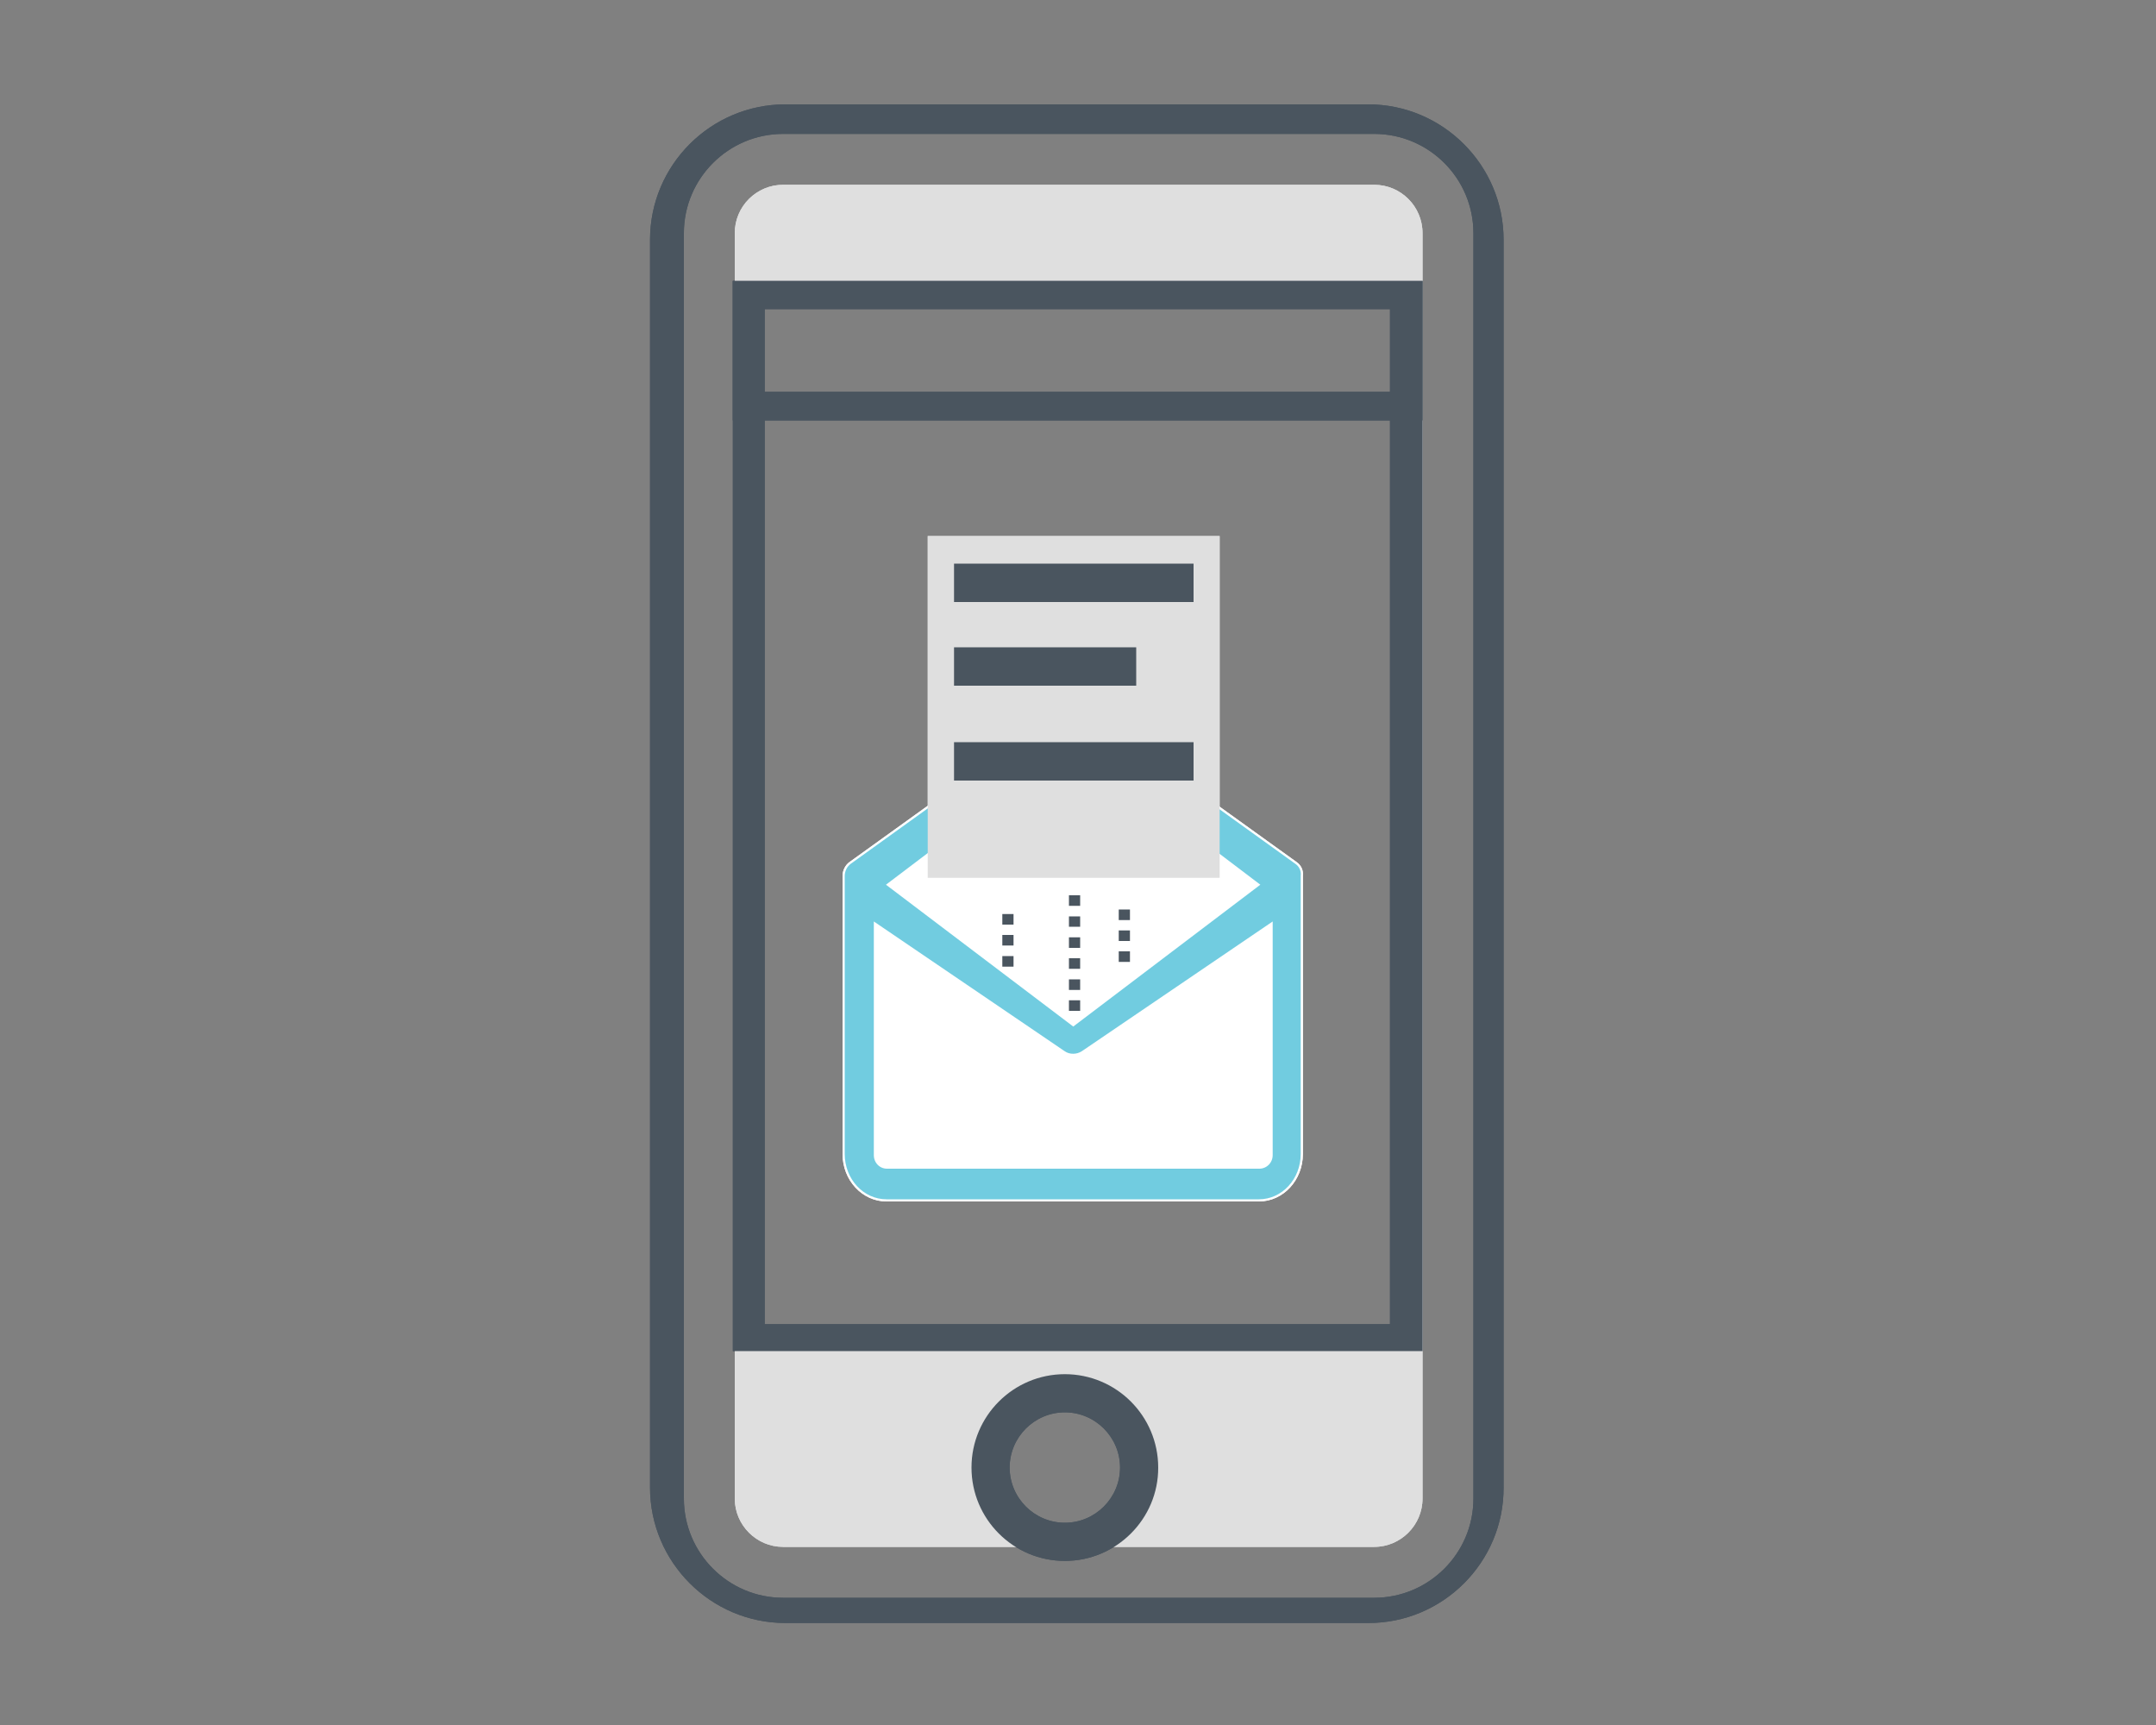 <?xml version="1.0" encoding="UTF-8"?> <!-- Generator: Adobe Illustrator 23.0.6, SVG Export Plug-In . SVG Version: 6.00 Build 0) --> <svg xmlns="http://www.w3.org/2000/svg" xmlns:xlink="http://www.w3.org/1999/xlink" id="Layer_1" x="0px" y="0px" viewBox="0 0 1000 800" style="enable-background:new 0 0 1000 800;" xml:space="preserve"><rect x="0" y="0" width="1000" height="800" fill="#808080" stroke="none"/> <style type="text/css"> .st0{fill:#4A555F;} .st1{fill:#DFDFDF;} .st2{fill:#71CCE0;stroke:#FFFFFF;stroke-miterlimit:10;} .st3{fill:#FFFFFF;stroke:#71CCE0;stroke-miterlimit:10;} </style> <title>OUW_Graphics</title> <title>Brand Strategy</title> <g> <path class="st0" d="M634.7,752.7H364.3c-34.6,0-62.8-28.2-62.8-62.8V111.2c0-34.7,28.2-62.8,62.8-62.8h270.3 c34.6,0,62.8,28.2,62.8,62.8v578.7C697.5,724.5,669.3,752.7,634.7,752.7z M363.2,62.1c-25.3,0-46,20.6-46,46V695 c0,25.3,20.6,46,46,46h274.2c25.3,0,46-20.6,46-46V108.1c0-25.3-20.6-46-46-46H363.2z"></path> </g> <g> <path class="st1" d="M637.4,85.7H363.2c-12.3,0-22.4,10-22.4,22.4V695c0,12.3,10.1,22.4,22.4,22.4h274.2 c12.3,0,22.4-10.1,22.4-22.4V108.1C659.8,95.7,649.7,85.7,637.4,85.7z M493.9,715c-19,0-34.5-15.4-34.5-34.5 c0-19,15.4-34.5,34.5-34.5c19,0,34.4,15.4,34.4,34.5C528.3,699.6,513,715,493.9,715z M651,617.7H352.9V139.2H651V617.7z"></path> </g> <g> <path class="st0" d="M493.9,723.9c-23.9,0-43.3-19.4-43.3-43.3c0-23.9,19.4-43.3,43.3-43.3s43.3,19.4,43.3,43.3 C537.3,704.4,517.8,723.9,493.9,723.9z M493.9,655c-14.1,0-25.6,11.5-25.6,25.6c0,14.1,11.5,25.6,25.6,25.6 c14.1,0,25.6-11.5,25.6-25.6C519.5,666.5,508,655,493.9,655z"></path> </g> <g> <path class="st0" d="M659.8,626.6H339.9V130.3h319.9V626.6z M354.7,614.1h290V143.3h-290V614.1z"></path> </g> <g> <path class="st0" d="M659.8,195H339.9v-64.7h319.9V195z M352,181.7h293v-38.4H352V181.7z"></path> </g> <path class="st2" d="M601.1,400.2l-99.7-71.7c-2.2-1.6-5.1-1.6-7.4,0l-99.7,71.7c-1.8,1.3-3,3.6-3,6v129c0,11.9,8.9,21.5,19.9,21.5 h172.7c11,0,19.9-9.6,19.9-21.5v-129C604.1,403.7,603,401.5,601.1,400.2L601.1,400.2z"></path> <polygon class="st3" points="497.8,343.9 585.4,410.3 497.8,476.7 410.1,410.3 "></polygon> <g> <rect x="430.3" y="248.6" class="st1" width="135.4" height="158.5"></rect> </g> <g> <rect x="442.5" y="261.4" class="st0" width="111.1" height="17.8"></rect> </g> <g> <rect x="442.5" y="300.2" class="st0" width="84.5" height="17.8"></rect> </g> <g> <rect x="442.5" y="344.2" class="st0" width="111.1" height="17.8"></rect> </g> <g> <path class="st3" d="M584.1,542.5H411.4c-3.7,0-6.6-3-6.6-6.8V426.4l89.3,60.7c1.1,0.8,2.4,1.1,3.7,1.1s2.6-0.4,3.7-1.1l89.3-60.7 v109.3C590.8,539.5,587.8,542.5,584.1,542.5z"></path> </g> <path class="st0" d="M501,468.8h-5.2v-4.9h5.2V468.8z M501,459.1h-5.2v-4.9h5.2V459.1z M501,449.3h-5.2v-4.9h5.2V449.3z M501,439.6 h-5.2v-4.9h5.2V439.6z M501,429.8h-5.2V425h5.2V429.8z M501,420.1h-5.2v-4.9h5.2V420.1z"></path> <g> <path class="st0" d="M470.1,448.3h-5.2v-4.9h5.2V448.3z M470.1,438.5h-5.2v-4.9h5.2V438.5z M470.1,428.8h-5.2v-4.9h5.2V428.8z"></path> </g> <g> <path class="st0" d="M524.1,446.1h-5.2v-4.9h5.2V446.1z M524.1,436.4h-5.2v-4.9h5.2V436.4z M524.1,426.7h-5.2v-4.9h5.2V426.7z"></path> </g> <title>Brand Strategy</title> <g> <path class="st0" d="M634.7,752.7H364.3c-34.6,0-62.8-28.2-62.8-62.8V111.2c0-34.7,28.2-62.8,62.8-62.8h270.3 c34.6,0,62.8,28.2,62.8,62.8v578.7C697.5,724.5,669.3,752.7,634.7,752.7z M363.2,62.1c-25.3,0-46,20.6-46,46V695 c0,25.3,20.6,46,46,46h274.2c25.3,0,46-20.6,46-46V108.1c0-25.3-20.6-46-46-46H363.2z"></path> </g> <g> <path class="st1" d="M637.4,85.7H363.2c-12.3,0-22.4,10-22.4,22.4V695c0,12.3,10.1,22.4,22.4,22.4h274.2 c12.3,0,22.4-10.1,22.4-22.4V108.1C659.8,95.7,649.7,85.7,637.4,85.7z M493.9,715c-19,0-34.5-15.4-34.5-34.5 c0-19,15.4-34.5,34.5-34.5c19,0,34.4,15.4,34.4,34.5C528.3,699.6,513,715,493.9,715z M651,617.7H352.9V139.2H651V617.7z"></path> </g> <g> <path class="st0" d="M493.9,723.9c-23.9,0-43.3-19.4-43.3-43.3c0-23.9,19.4-43.3,43.3-43.3s43.3,19.4,43.3,43.3 C537.3,704.4,517.8,723.9,493.9,723.9z M493.9,655c-14.1,0-25.6,11.5-25.6,25.6c0,14.1,11.5,25.6,25.6,25.6 c14.1,0,25.6-11.5,25.6-25.6C519.5,666.5,508,655,493.9,655z"></path> </g> <g> <path class="st0" d="M659.8,626.6H339.9V130.3h319.9V626.6z M354.7,614.1h290V143.3h-290V614.1z"></path> </g> <g> <path class="st0" d="M659.8,195H339.9v-64.7h319.9V195z M352,181.7h293v-38.4H352V181.7z"></path> </g> <path class="st2" d="M601.1,400.2l-99.7-71.7c-2.2-1.6-5.1-1.6-7.4,0l-99.7,71.7c-1.8,1.3-3,3.6-3,6v129c0,11.9,8.9,21.5,19.9,21.5 h172.7c11,0,19.9-9.6,19.9-21.5v-129C604.1,403.7,603,401.5,601.1,400.2L601.1,400.2z"></path> <polygon class="st3" points="497.8,343.9 585.4,410.3 497.8,476.7 410.1,410.3 "></polygon> <g> <rect x="430.3" y="248.6" class="st1" width="135.4" height="158.5"></rect> </g> <g> <rect x="442.5" y="261.4" class="st0" width="111.1" height="17.8"></rect> </g> <g> <rect x="442.5" y="300.2" class="st0" width="84.5" height="17.8"></rect> </g> <g> <rect x="442.5" y="344.2" class="st0" width="111.1" height="17.8"></rect> </g> <g> <path class="st3" d="M584.1,542.5H411.4c-3.7,0-6.6-3-6.6-6.8V426.4l89.3,60.7c1.1,0.8,2.4,1.1,3.7,1.1s2.6-0.4,3.7-1.1l89.3-60.7 v109.3C590.8,539.5,587.8,542.5,584.1,542.5z"></path> </g> <path class="st0" d="M501,468.8h-5.2v-4.9h5.2V468.8z M501,459.1h-5.2v-4.9h5.2V459.1z M501,449.3h-5.2v-4.9h5.2V449.3z M501,439.6 h-5.2v-4.9h5.2V439.6z M501,429.8h-5.2V425h5.2V429.8z M501,420.1h-5.2v-4.9h5.2V420.1z"></path> <g> <path class="st0" d="M470.1,448.3h-5.2v-4.9h5.2V448.3z M470.1,438.5h-5.2v-4.9h5.2V438.5z M470.1,428.8h-5.2v-4.9h5.2V428.8z"></path> </g> <g> <path class="st0" d="M524.1,446.1h-5.2v-4.9h5.2V446.1z M524.1,436.4h-5.2v-4.9h5.2V436.4z M524.1,426.7h-5.2v-4.9h5.2V426.7z"></path> </g> </svg> 